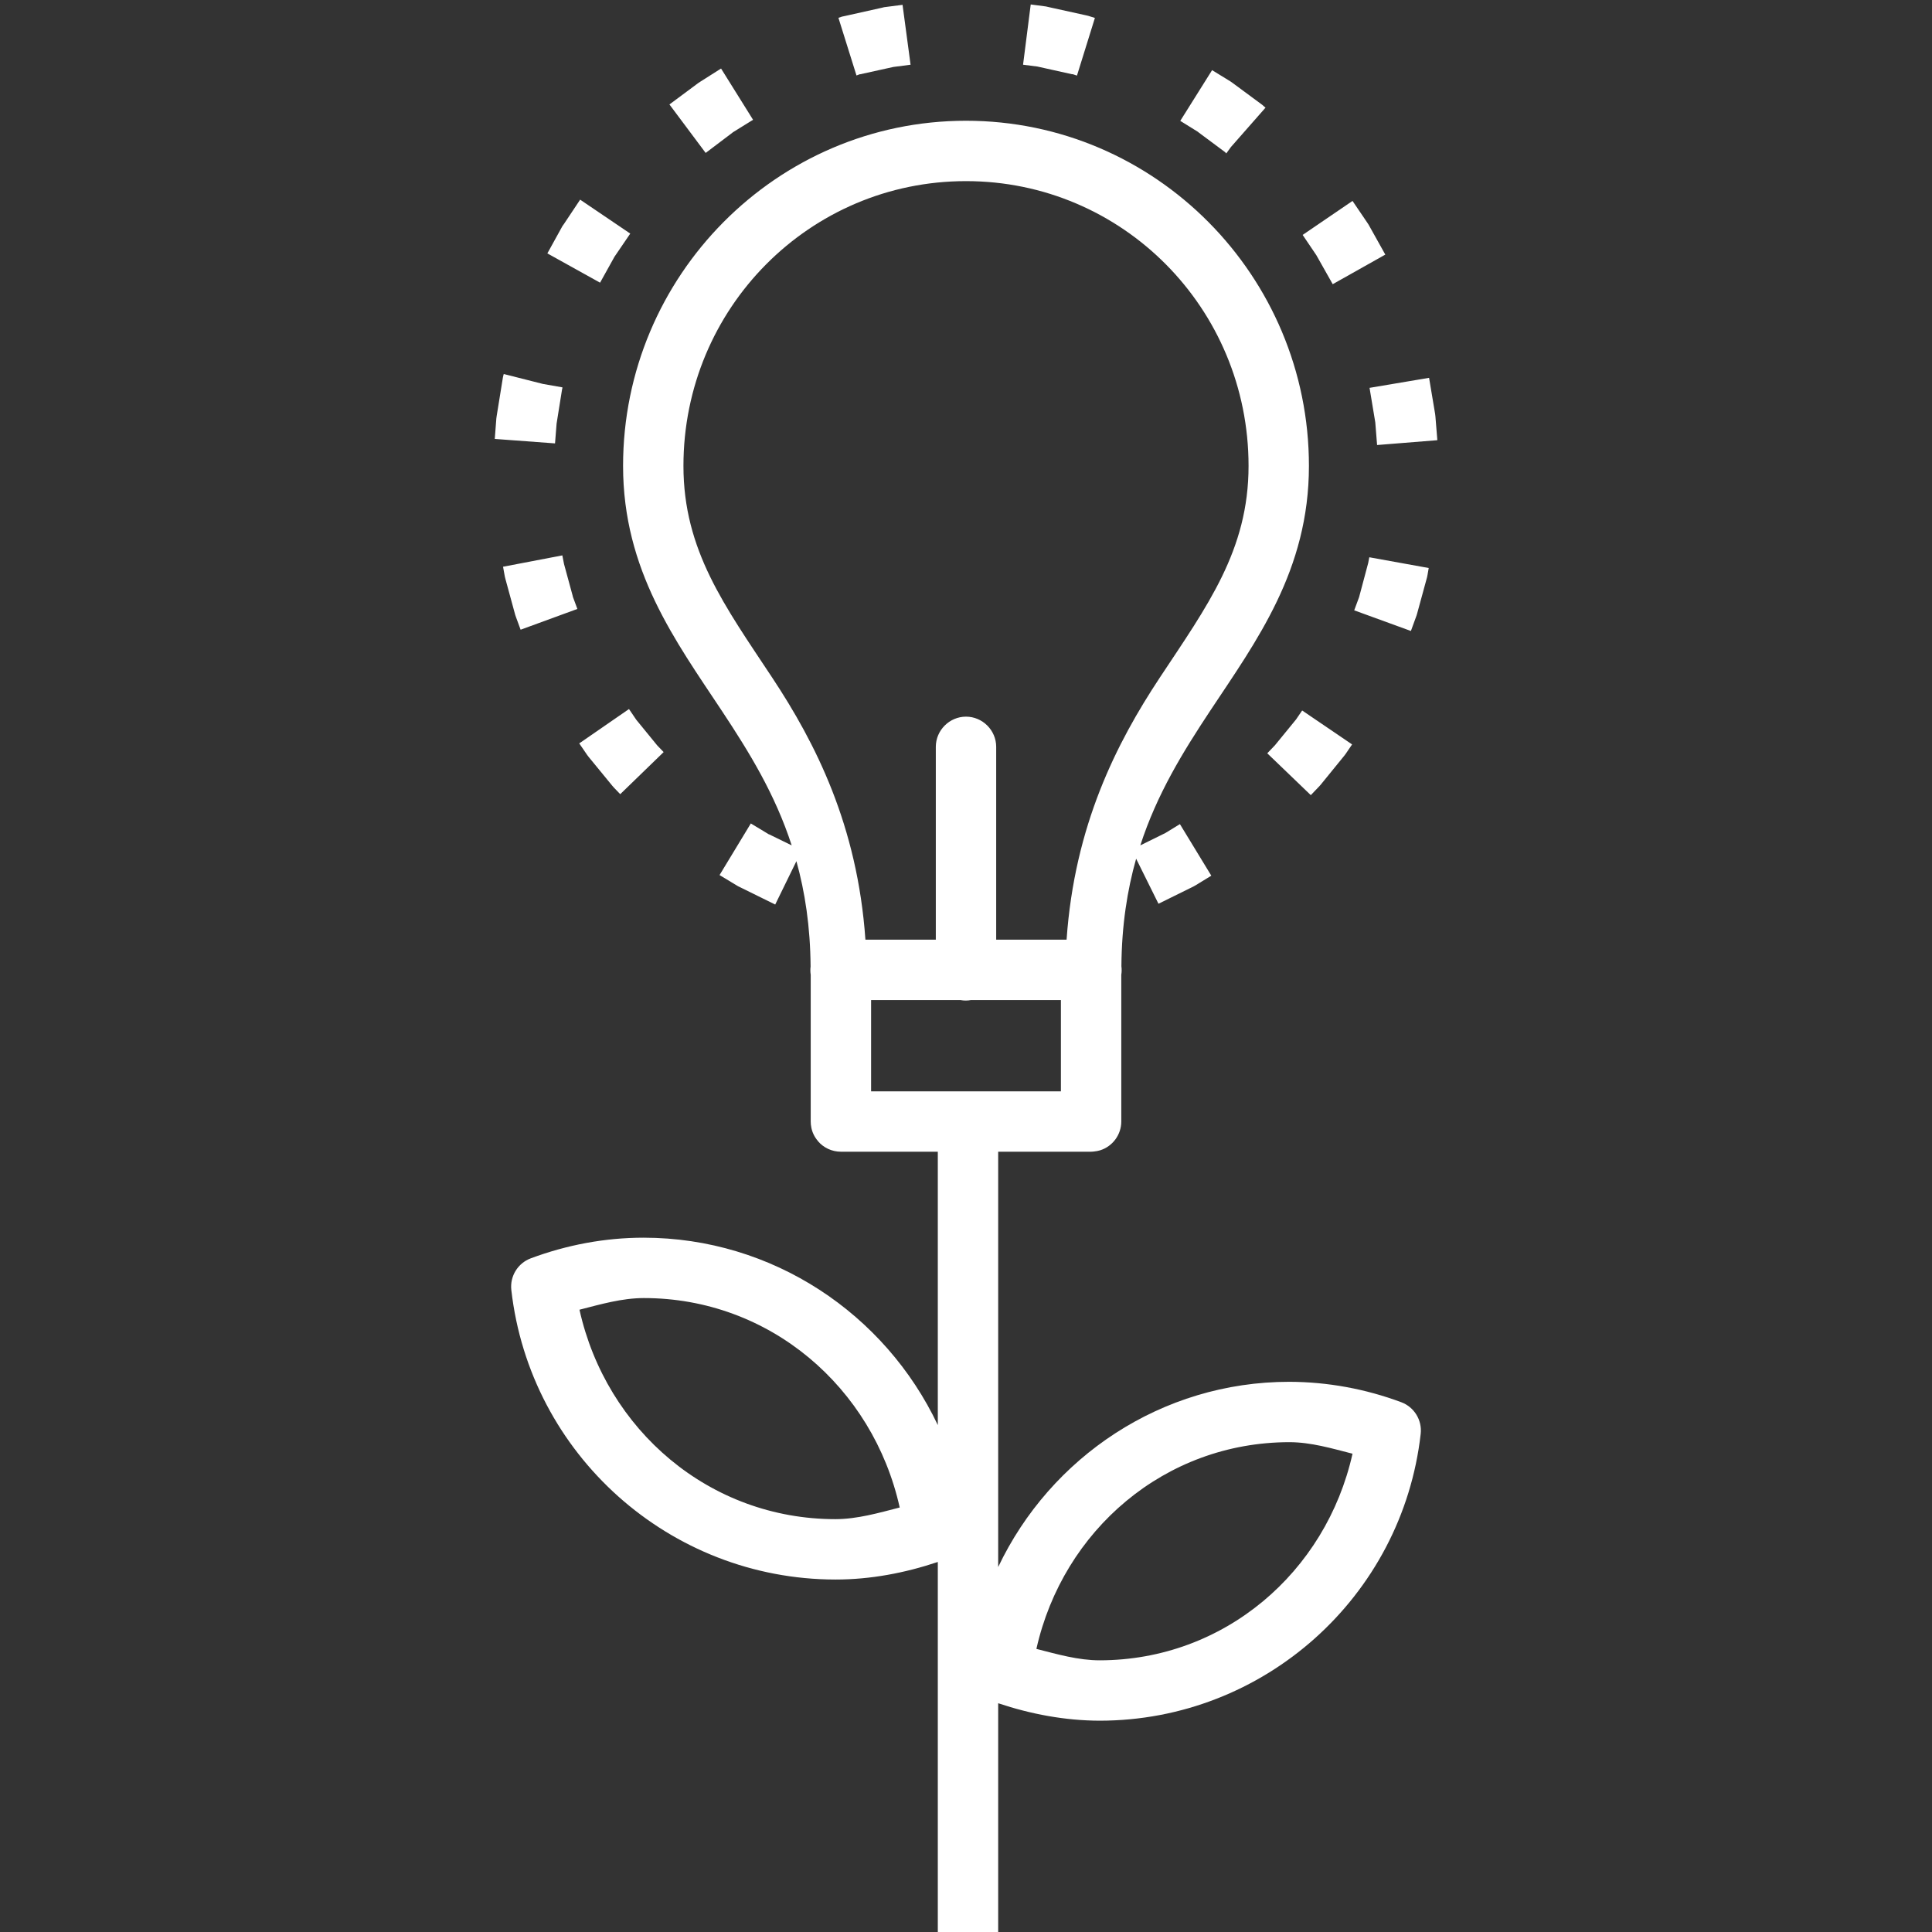 <?xml version="1.0" encoding="UTF-8" standalone="no"?>
<!DOCTYPE svg PUBLIC "-//W3C//DTD SVG 1.1//EN" "http://www.w3.org/Graphics/SVG/1.1/DTD/svg11.dtd">
<svg width="100%" height="100%" viewBox="0 0 32 32" version="1.1" xmlns="http://www.w3.org/2000/svg" xmlns:xlink="http://www.w3.org/1999/xlink" xml:space="preserve" xmlns:serif="http://www.serif.com/" style="fill-rule:evenodd;clip-rule:evenodd;stroke-linejoin:round;stroke-miterlimit:1.414;">
    <rect x="0" y="0" width="32" height="32" fill="#333333" stroke="none"/>
    <path id="path10194" d="M17.072,0.074L16.945,1.072L17.182,1.102L17.754,1.229L17.768,1.229L17.838,1.252L18.135,0.297L18.023,0.262L17.98,0.252L17.367,0.117L17.324,0.107L17.072,0.074ZM14.949,0.08L14.645,0.119L14.604,0.129L13.99,0.266L13.947,0.275L13.887,0.295L14.186,1.25L14.24,1.23L14.248,1.23L14.797,1.109L15.082,1.072L14.949,0.08ZM11.943,1.135L11.596,1.355L11.563,1.377L11.088,1.73L11.688,2.533L12.127,2.201L12.139,2.191L12.473,1.984L11.943,1.135ZM20.076,1.162L19.549,2.002L19.842,2.184L19.852,2.193L20.293,2.521L20.301,2.531L20.311,2.541L20.389,2.434L20.961,1.783L20.938,1.764L20.906,1.736L20.412,1.371L20.379,1.348L20.076,1.162ZM16,2C12.867,2 10.32,4.567 10.32,7.717C10.32,9.447 11.189,10.616 11.957,11.775C12.41,12.46 12.836,13.15 13.113,14.002L12.74,13.82L12.736,13.82L12.436,13.639L11.918,14.494L12.223,14.678L12.262,14.697L12.84,14.982L13.191,14.264C13.333,14.775 13.421,15.346 13.426,16.01C13.42,16.055 13.421,16.101 13.428,16.146L13.428,18.576C13.428,18.609 13.431,18.642 13.438,18.674C13.437,18.674 13.437,18.675 13.438,18.676C13.454,18.757 13.491,18.833 13.545,18.896C13.545,18.897 13.545,18.898 13.545,18.898C13.64,19.011 13.78,19.076 13.928,19.076L15.533,19.076L15.533,23.604C14.661,21.762 12.798,20.502 10.662,20.5C10.661,20.5 10.661,20.5 10.66,20.5C10.022,20.5 9.389,20.619 8.791,20.842C8.577,20.922 8.444,21.138 8.469,21.365C8.778,24.092 11.094,26.16 13.838,26.162C13.839,26.162 13.839,26.162 13.84,26.162C14.417,26.162 14.987,26.054 15.533,25.871L15.533,32L16.533,32L16.533,28.211C17.075,28.392 17.639,28.498 18.211,28.5C18.212,28.5 18.212,28.5 18.213,28.5C20.931,28.5 23.225,26.451 23.531,23.75C23.557,23.522 23.424,23.305 23.209,23.225C22.616,23.004 21.99,22.889 21.357,22.887C21.356,22.887 21.355,22.887 21.354,22.887C19.24,22.887 17.398,24.134 16.533,25.955L16.533,19.076L18.072,19.076C18.089,19.076 18.106,19.074 18.123,19.072C18.156,19.069 18.189,19.062 18.221,19.053C18.429,18.988 18.572,18.794 18.572,18.576L18.572,16.145C18.58,16.098 18.58,16.051 18.574,16.004C18.579,15.326 18.671,14.743 18.818,14.223L19.188,14.969L19.766,14.684L19.805,14.662L20.063,14.504L19.543,13.65L19.303,13.797L18.887,14.002C19.164,13.15 19.59,12.46 20.043,11.775C20.811,10.616 21.68,9.447 21.68,7.717C21.68,4.567 19.133,2 16,2ZM16,3C18.589,3 20.68,5.104 20.68,7.717C20.68,9.116 19.995,10.037 19.209,11.225C18.493,12.307 17.798,13.672 17.666,15.564L16.5,15.564L16.5,12.377C16.5,12.375 16.5,12.372 16.5,12.37C16.5,12.096 16.274,11.87 16,11.87C15.726,11.87 15.5,12.096 15.5,12.37C15.5,12.372 15.5,12.375 15.5,12.377L15.5,15.564L14.334,15.564C14.202,13.672 13.507,12.307 12.791,11.225C12.005,10.037 11.32,9.116 11.32,7.717C11.32,5.104 13.411,3 16,3ZM9.609,3.307L9.34,3.711L9.316,3.744L9.066,4.197L9.939,4.682L10.178,4.252L10.439,3.869L9.609,3.307ZM22.402,3.328L21.576,3.891L21.803,4.227L22.074,4.707L22.945,4.217L22.668,3.721L22.645,3.686L22.402,3.328ZM8.344,6.195L8.34,6.207L8.33,6.25L8.227,6.887L8.221,6.93L8.195,7.27L9.193,7.344L9.219,7.016L9.309,6.453L9.311,6.441L9.313,6.441L9.316,6.416L8.992,6.359L8.344,6.195ZM23.67,6.258L22.684,6.424L22.779,6.996L22.809,7.371L23.807,7.291L23.775,6.898L23.77,6.855L23.67,6.258ZM9.314,9.199L8.332,9.387L8.361,9.547L8.371,9.588L8.533,10.182L8.547,10.223L8.623,10.43L9.563,10.086L9.488,9.883L9.486,9.871L9.342,9.342L9.314,9.199ZM22.68,9.23L22.662,9.324L22.514,9.879L22.51,9.893L22.43,10.109L23.369,10.451L23.463,10.193L23.475,10.152L23.637,9.559L23.645,9.518L23.664,9.408L22.68,9.23ZM10.418,11.744L9.594,12.313L9.725,12.504L9.75,12.537L10.141,13.014L10.17,13.047L10.273,13.154L10.992,12.457L10.896,12.357L10.887,12.348L10.539,11.922L10.418,11.744ZM21.568,11.768L21.475,11.904L21.467,11.916L21.117,12.344L20.99,12.477L21.711,13.17L21.852,13.023L21.879,12.992L22.268,12.514L22.293,12.48L22.395,12.33L21.568,11.768ZM14.428,16.564L15.908,16.564C15.966,16.575 16.025,16.575 16.082,16.564L17.572,16.564L17.572,18.076L14.428,18.076L14.428,16.564ZM10.662,21.5L10.664,21.5C12.748,21.5 14.459,22.977 14.902,24.969C14.551,25.059 14.201,25.161 13.838,25.162C11.753,25.162 10.041,23.687 9.598,21.693C9.949,21.603 10.299,21.501 10.662,21.5ZM21.354,23.887L21.355,23.887C21.713,23.887 22.057,23.99 22.402,24.078C21.962,26.045 20.273,27.498 18.215,27.5C17.857,27.5 17.512,27.399 17.166,27.311C17.607,25.344 19.296,23.889 21.354,23.887Z" style="fill:white;fill-rule:nonzero;"/>
</svg>
